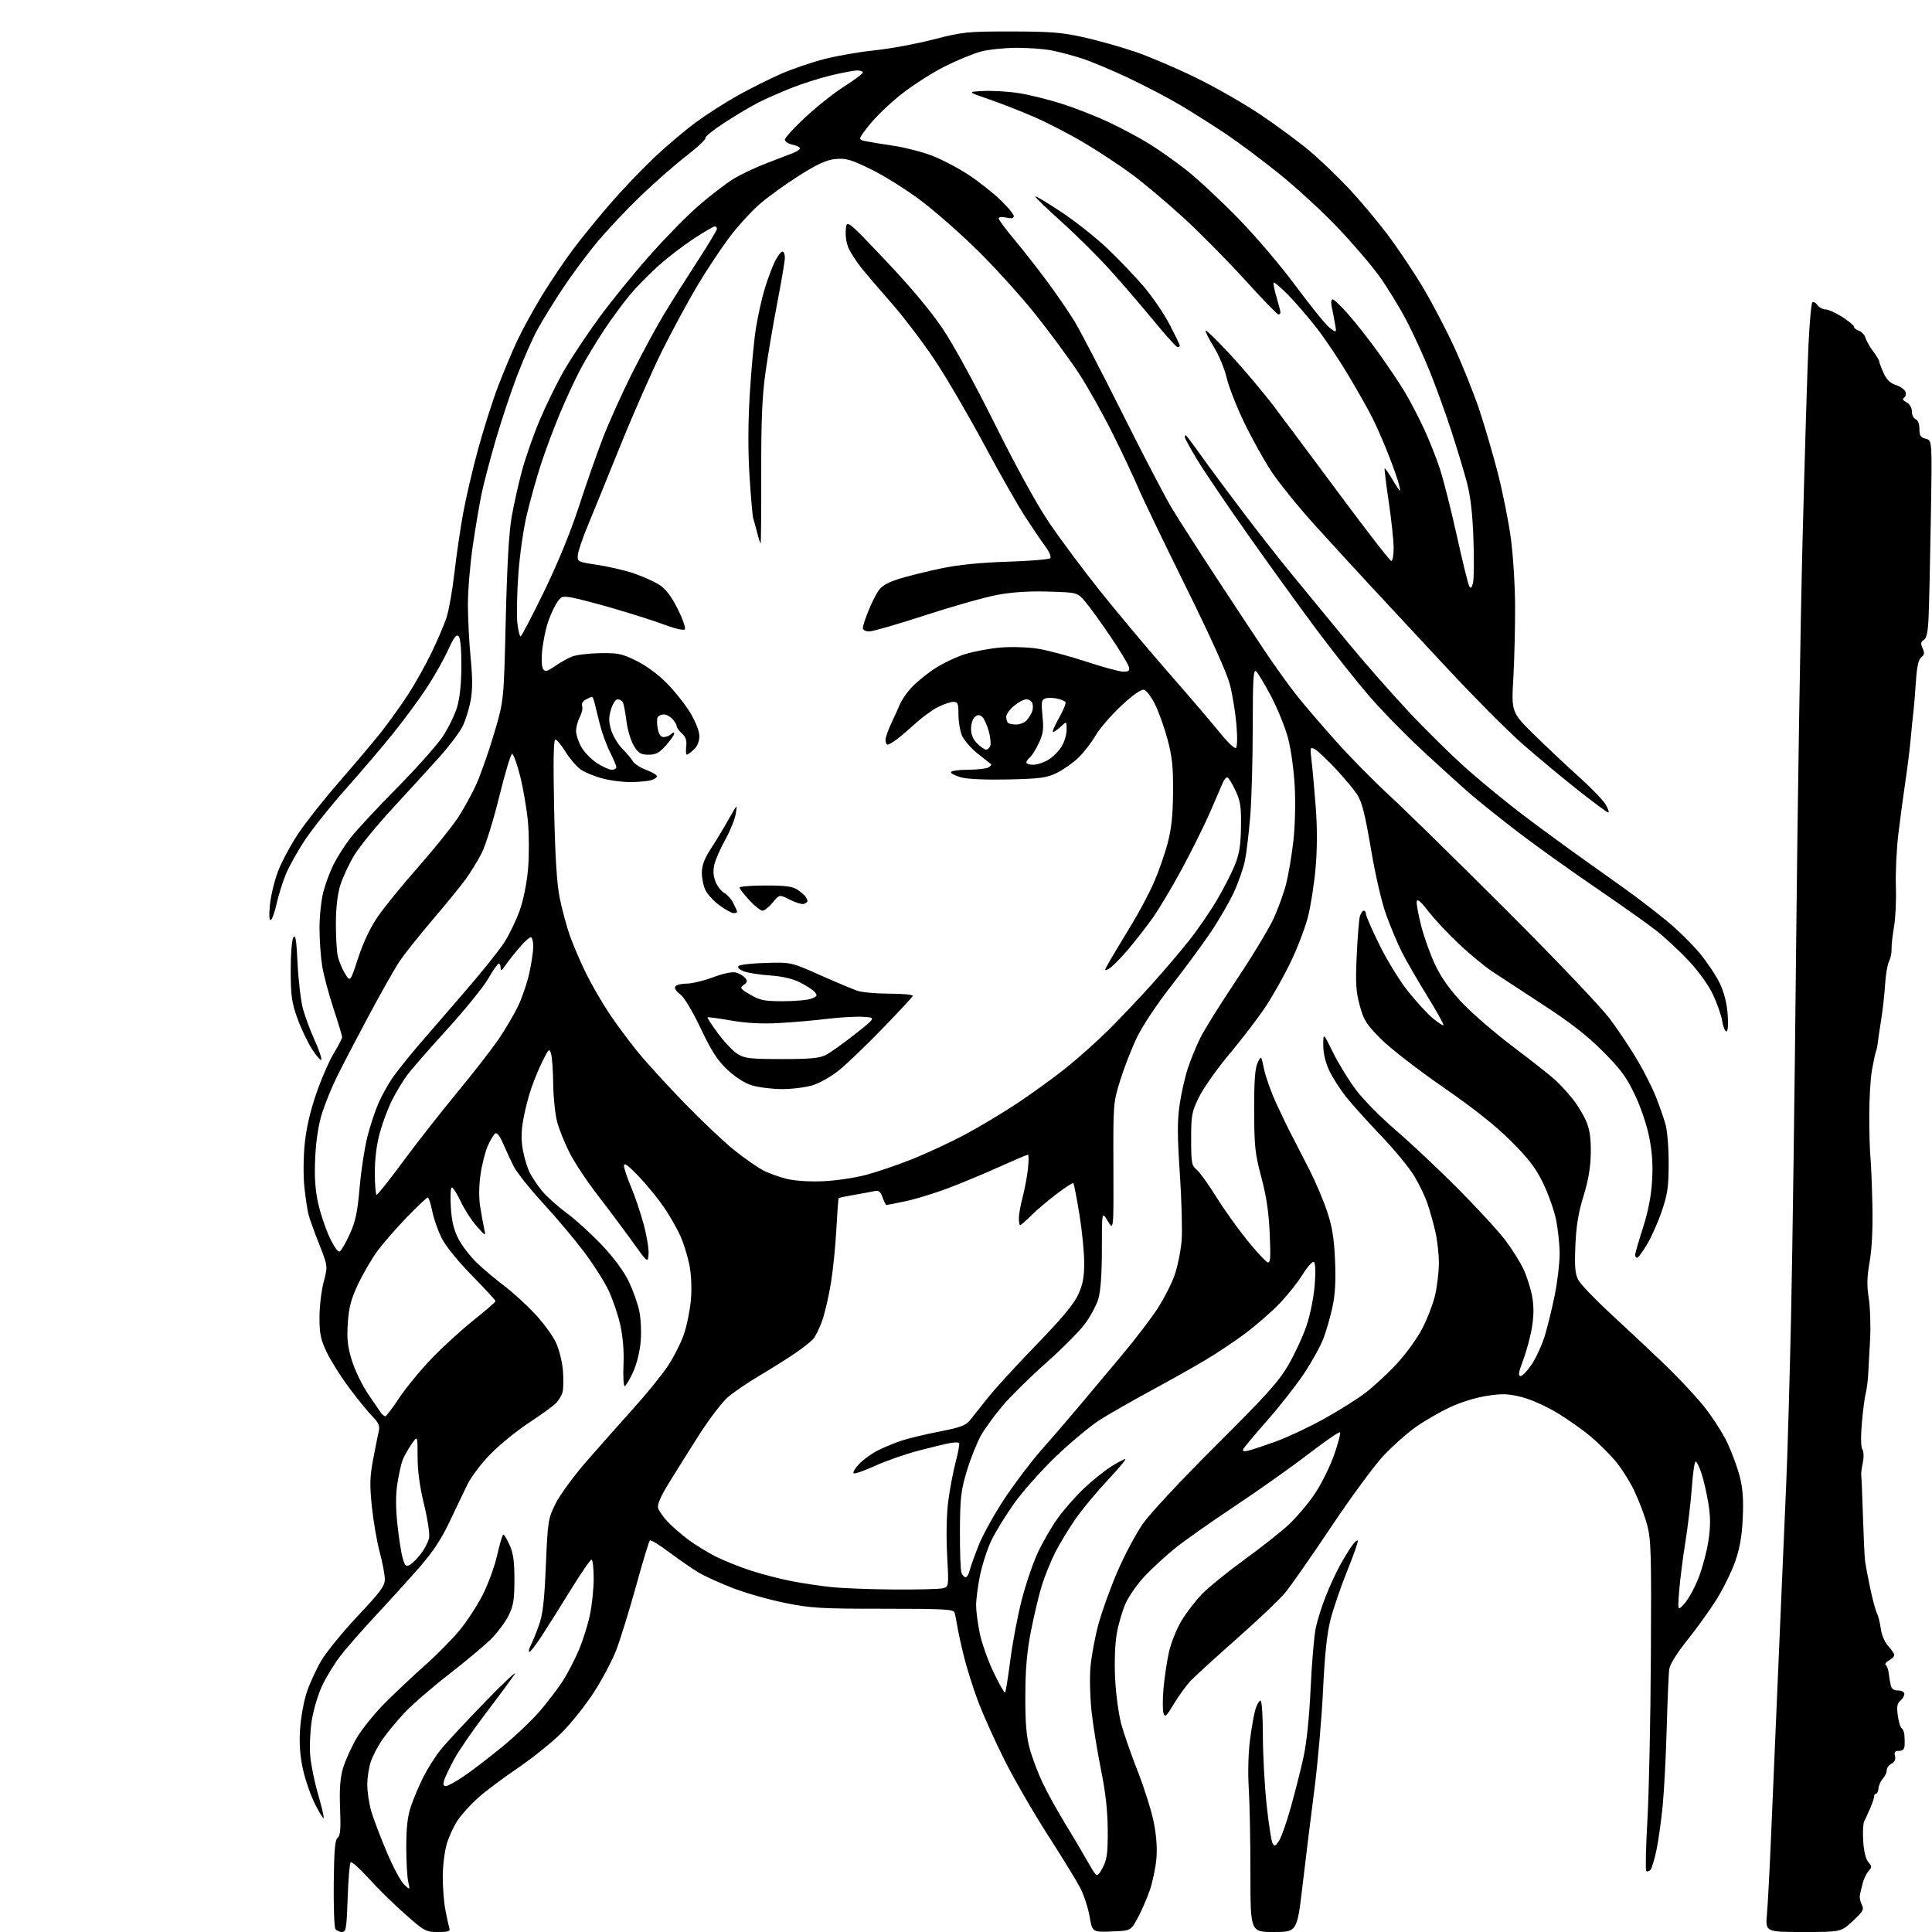 <?xml version="1.0" encoding="UTF-8" standalone="no"?>
<svg 
  version="1.1" 
  xmlns="http://www.w3.org/2000/svg" 
  xmlns:xlink="http://www.w3.org/1999/xlink" 
  xmlns:svg="http://www.w3.org/2000/svg"
  xmlns:rdf="http://www.w3.org/1999/02/22-rdf-syntax-ns#"
  xmlns:cc="http://creativecommons.org/ns#"
  xmlns:dc="http://purl.org/dc/elements/1.1/"
  viewBox="0 0 768 768"
  width="768"
  height="768"
>
<style>svg {background-color: white; }</style>"
<path stroke="none" fill="black" fill-rule="evenodd" d="M135.93,768.00C134.93,768.00 133.75,767.44 133.31,766.75C132.86,766.06 132.58,757.87 132.67,748.54C132.81,735.46 133.16,731.35 134.22,730.54C135.29,729.74 135.51,727.10 135.19,718.88C134.89,711.13 135.21,706.81 136.36,702.88C137.23,699.92 139.64,694.58 141.72,691.00C143.80,687.42 148.88,681.12 153.00,676.99C157.12,672.85 164.27,666.13 168.89,662.04C173.50,657.96 179.71,651.67 182.69,648.06C185.67,644.45 189.86,638.01 192.00,633.75C194.14,629.48 196.70,622.40 197.68,618.00C198.67,613.60 199.76,610.00 200.09,610.00C200.42,610.00 201.55,611.90 202.60,614.22C204.04,617.43 204.50,620.74 204.49,627.97C204.49,635.83 204.09,638.31 202.22,642.10C200.98,644.64 197.93,648.77 195.44,651.30C192.95,653.83 185.32,660.23 178.48,665.54C171.64,670.84 163.58,677.85 160.56,681.11C157.54,684.37 153.69,689.05 151.99,691.51C150.30,693.97 148.26,697.84 147.46,700.11C146.66,702.39 146.00,706.59 146.00,709.44C146.00,712.30 146.72,717.08 147.60,720.07C148.48,723.06 151.24,730.31 153.73,736.20C156.22,742.08 159.33,747.90 160.64,749.13C163.02,751.37 163.02,751.37 162.26,747.94C161.84,746.05 161.50,739.77 161.50,734.00C161.51,726.40 162.02,721.98 163.37,718.00C164.39,714.98 166.58,709.80 168.22,706.51C169.87,703.21 172.94,698.35 175.04,695.71C177.15,693.06 185.08,684.51 192.67,676.70C200.26,668.89 205.62,663.85 204.58,665.50C203.54,667.15 198.46,674.03 193.30,680.79C188.14,687.55 182.41,695.87 180.56,699.29C178.71,702.71 176.90,706.51 176.53,707.75C176.08,709.29 176.28,710.00 177.20,710.00C177.93,710.00 181.00,708.35 184.01,706.33C187.03,704.31 193.86,699.11 199.18,694.77C204.51,690.44 211.44,683.87 214.59,680.19C217.74,676.51 221.86,671.11 223.73,668.19C225.61,665.26 228.46,659.77 230.08,655.98C231.69,652.19 233.68,645.89 234.50,641.98C235.33,638.07 236.00,631.52 236.00,627.43C236.00,623.35 235.61,620.00 235.13,620.00C234.65,620.00 231.00,625.29 227.02,631.75C223.04,638.21 217.77,646.58 215.32,650.35C212.86,654.11 210.63,656.96 210.35,656.68C210.07,656.40 210.36,655.19 211.01,653.99C211.65,652.79 213.08,649.26 214.20,646.15C215.79,641.71 216.38,636.59 216.99,622.20C217.75,604.53 217.88,603.69 220.85,597.70C222.54,594.29 228.10,586.70 233.21,580.84C238.32,574.97 246.70,565.52 251.83,559.84C256.96,554.15 263.10,546.58 265.48,543.00C267.87,539.42 270.76,533.68 271.92,530.24C273.08,526.80 274.31,520.64 274.66,516.55C275.03,512.07 274.80,506.65 274.06,502.91C273.39,499.49 271.79,494.32 270.51,491.42C269.23,488.52 266.31,483.40 264.02,480.03C261.73,476.66 257.21,471.11 253.97,467.70C249.84,463.37 248.06,462.04 248.03,463.30C248.02,464.30 249.28,468.12 250.84,471.80C252.39,475.49 254.67,482.23 255.89,486.78C257.12,491.34 257.98,496.65 257.81,498.58C257.50,502.09 257.50,502.09 251.19,493.29C247.71,488.46 241.56,480.23 237.51,475.00C233.46,469.77 228.53,462.35 226.55,458.50C224.56,454.65 222.29,449.02 221.48,446.00C220.68,442.98 219.97,436.23 219.91,431.00C219.85,425.77 219.48,420.38 219.08,419.00C218.39,416.63 218.22,416.76 215.82,421.50C214.42,424.25 212.34,429.24 211.20,432.59C210.05,435.94 208.60,441.61 207.98,445.19C207.17,449.84 207.14,453.32 207.88,457.33C208.46,460.42 209.68,464.42 210.62,466.23C211.55,468.03 213.69,471.22 215.38,473.32C217.07,475.43 221.48,479.39 225.18,482.13C228.88,484.87 235.29,490.72 239.43,495.12C244.12,500.11 248.08,505.48 249.95,509.40C251.60,512.86 253.47,518.10 254.11,521.05C254.74,524.03 255.00,529.46 254.68,533.25C254.34,537.34 253.11,542.27 251.61,545.54C250.24,548.54 248.75,551.00 248.31,551.00C247.86,551.00 247.66,547.18 247.85,542.51C248.08,537.09 247.62,531.38 246.58,526.72C245.69,522.70 243.58,516.51 241.91,512.96C240.23,509.41 235.80,502.45 232.06,497.50C228.32,492.55 221.04,483.91 215.88,478.29C210.72,472.68 205.50,466.15 204.28,463.79C203.07,461.43 201.16,457.33 200.04,454.69C198.78,451.70 197.59,450.13 196.89,450.57C196.28,450.95 194.93,453.16 193.90,455.49C192.88,457.81 191.57,462.97 191.01,466.94C190.36,471.55 190.32,476.22 190.90,479.83C191.41,482.95 192.12,486.85 192.48,488.50C193.13,491.50 193.13,491.50 189.54,487.50C187.56,485.30 184.72,480.92 183.22,477.76C181.72,474.60 180.10,472.02 179.62,472.01C179.14,472.00 178.95,475.49 179.21,479.75C179.55,485.47 180.35,488.81 182.25,492.50C183.67,495.25 187.01,499.57 189.67,502.10C192.33,504.62 197.22,508.74 200.54,511.24C203.86,513.74 209.28,518.69 212.60,522.23C215.91,525.77 219.67,530.88 220.94,533.59C222.22,536.29 223.48,541.27 223.76,544.66C224.03,548.05 223.97,551.98 223.62,553.39C223.26,554.79 221.97,556.89 220.74,558.04C219.51,559.19 214.68,562.66 210.00,565.75C205.32,568.84 198.57,574.34 195.00,577.98C191.43,581.61 187.30,587.04 185.84,590.04C184.37,593.04 181.15,599.77 178.68,605.00C175.47,611.77 172.07,616.92 166.84,622.91C162.80,627.53 155.06,636.08 149.62,641.91C144.19,647.73 137.76,655.08 135.33,658.23C132.90,661.38 129.60,666.78 127.99,670.23C126.39,673.68 124.55,679.88 123.92,684.00C123.28,688.12 123.01,694.42 123.32,698.00C123.63,701.58 125.05,708.50 126.47,713.38C127.90,718.27 128.88,722.46 128.64,722.69C128.41,722.93 126.84,720.37 125.17,717.02C123.49,713.66 121.36,707.52 120.44,703.37C119.28,698.17 118.91,693.28 119.26,687.66C119.53,683.17 120.70,676.58 121.85,673.00C123.00,669.42 125.65,663.63 127.72,660.13C129.80,656.62 136.34,648.61 142.25,642.33C151.35,632.66 153.00,630.42 152.98,627.71C152.96,625.94 152.05,621.12 150.94,617.00C149.83,612.88 148.43,604.77 147.83,599.00C146.92,590.23 147.01,587.10 148.35,580.00C149.24,575.33 150.24,570.32 150.57,568.88C151.06,566.81 150.51,565.57 147.97,562.97C146.20,561.16 142.04,556.04 138.73,551.59C135.42,547.14 131.43,540.80 129.86,537.50C127.47,532.48 127.00,530.21 127.00,523.66C127.00,519.35 127.75,513.01 128.67,509.57C130.33,503.31 130.33,503.31 126.81,494.41C124.87,489.51 122.96,484.17 122.57,482.54C122.18,480.91 121.48,476.22 121.02,472.12C120.55,467.97 120.58,460.48 121.08,455.21C121.67,448.89 123.17,442.24 125.59,435.13C127.57,429.28 130.73,421.97 132.60,418.87C134.47,415.77 136.00,412.80 136.00,412.26C136.00,411.72 134.45,406.60 132.56,400.89C130.67,395.18 128.65,387.57 128.07,384.00C127.49,380.43 127.01,373.66 127.01,368.96C127.00,364.26 127.69,357.78 128.53,354.55C129.37,351.31 131.21,346.38 132.61,343.58C134.01,340.79 137.03,336.07 139.31,333.10C141.60,330.13 149.84,321.26 157.63,313.38C165.42,305.51 173.64,296.29 175.91,292.90C178.17,289.52 180.77,284.21 181.69,281.12C182.79,277.44 183.38,271.80 183.40,264.77C183.43,257.97 183.02,253.62 182.29,252.89C181.42,252.02 180.40,253.37 178.13,258.37C176.48,262.02 172.70,268.71 169.74,273.25C166.78,277.79 160.74,286.00 156.31,291.50C151.88,297.00 143.44,306.90 137.56,313.50C131.68,320.10 124.41,329.17 121.40,333.66C118.39,338.15 114.87,344.45 113.58,347.66C112.28,350.87 110.65,356.11 109.94,359.30C109.24,362.48 108.22,365.37 107.67,365.70C107.03,366.10 106.90,364.00 107.29,359.82C107.62,356.25 109.05,350.25 110.46,346.50C111.88,342.74 115.49,335.99 118.48,331.48C121.48,326.98 128.80,317.72 134.74,310.90C140.69,304.08 148.10,295.31 151.20,291.40C154.30,287.50 159.17,280.75 162.01,276.40C164.85,272.06 169.13,264.45 171.51,259.50C173.90,254.55 176.59,248.25 177.50,245.50C178.41,242.75 179.80,234.88 180.60,228.00C181.39,221.12 182.95,210.44 184.06,204.26C185.18,198.07 187.90,186.41 190.11,178.34C192.32,170.27 195.87,159.13 197.99,153.58C200.11,148.04 203.51,139.93 205.54,135.56C207.58,131.19 212.10,122.94 215.59,117.23C219.09,111.52 224.73,103.17 228.14,98.68C231.54,94.18 238.09,86.15 242.70,80.83C247.30,75.52 255.02,67.42 259.85,62.83C264.68,58.25 272.24,51.85 276.64,48.61C281.05,45.37 288.67,40.50 293.57,37.79C298.48,35.08 306.05,31.30 310.39,29.39C314.72,27.48 322.45,24.84 327.55,23.51C332.65,22.19 341.70,20.61 347.66,20.01C353.62,19.40 364.12,17.47 371.00,15.70C382.88,12.66 384.42,12.50 402.00,12.51C417.61,12.53 422.12,12.89 430.84,14.83C436.53,16.10 445.76,18.70 451.34,20.61C456.93,22.52 467.80,27.17 475.50,30.94C483.20,34.70 494.68,41.27 501.00,45.53C507.32,49.78 515.97,56.15 520.21,59.68C524.45,63.21 531.58,70.02 536.07,74.80C540.55,79.59 547.46,87.79 551.42,93.04C555.38,98.29 561.64,107.59 565.32,113.71C569.01,119.82 574.75,130.76 578.08,138.00C581.41,145.25 585.89,156.44 588.04,162.86C590.18,169.29 593.50,180.64 595.41,188.08C597.32,195.51 599.62,206.98 600.53,213.55C601.44,220.12 602.22,232.25 602.27,240.50C602.32,248.75 602.01,261.73 601.58,269.34C600.79,283.17 600.79,283.17 610.14,292.34C615.29,297.38 623.33,304.93 628.00,309.12C632.67,313.31 637.31,318.15 638.31,319.87C639.30,321.59 639.75,322.99 639.31,322.99C638.86,322.98 633.33,318.88 627.00,313.87C620.67,308.86 610.82,300.65 605.10,295.63C599.38,290.61 585.90,277.05 575.14,265.50C564.38,253.95 550.57,239.10 544.44,232.50C538.31,225.90 528.22,214.88 522.01,208.00C515.80,201.12 508.28,191.80 505.31,187.27C502.34,182.75 497.47,173.97 494.49,167.77C491.51,161.57 488.41,153.62 487.60,150.11C486.78,146.60 484.47,141.05 482.45,137.80C480.44,134.54 479.01,131.65 479.28,131.39C479.54,131.13 484.04,135.55 489.29,141.21C494.53,146.87 502.39,156.22 506.76,162.00C511.12,167.78 523.12,183.86 533.43,197.75C543.73,211.64 552.58,223.00 553.08,223.00C553.59,223.00 554.00,220.64 553.99,217.75C553.99,214.86 553.11,206.66 552.05,199.53C550.98,192.39 550.26,186.41 550.43,186.23C550.61,186.05 551.96,187.95 553.42,190.45C554.89,192.95 556.27,195.00 556.49,195.00C556.72,195.00 556.31,193.09 555.58,190.75C554.86,188.41 552.85,182.99 551.12,178.69C549.39,174.40 546.82,168.61 545.41,165.83C544.01,163.05 539.90,155.77 536.28,149.64C532.66,143.51 526.90,134.90 523.48,130.50C520.06,126.10 514.90,120.11 512.02,117.19C509.14,114.28 506.57,112.09 506.32,112.35C506.07,112.60 506.57,115.18 507.43,118.08C508.29,120.99 509.00,123.73 509.00,124.18C509.00,124.63 508.63,125.00 508.17,125.00C507.72,125.00 501.69,118.77 494.78,111.15C487.86,103.53 476.87,92.42 470.35,86.46C463.83,80.50 454.69,72.81 450.03,69.36C445.37,65.91 436.87,60.29 431.14,56.88C425.41,53.46 416.39,48.79 411.11,46.50C405.82,44.21 397.68,41.02 393.00,39.41C384.50,36.50 384.50,36.50 391.00,36.17C394.57,36.00 400.88,36.38 405.00,37.02C409.12,37.67 416.77,39.56 422.00,41.22C427.23,42.88 435.55,46.13 440.50,48.45C445.45,50.77 452.65,54.60 456.50,56.96C460.35,59.32 467.10,64.08 471.50,67.53C475.90,70.98 485.15,79.58 492.05,86.65C499.25,94.01 509.19,105.69 515.32,114.00C521.22,121.97 527.22,129.36 528.68,130.42C531.32,132.33 531.32,132.33 530.72,128.92C530.40,127.04 529.82,124.04 529.44,122.25C529.02,120.29 529.15,119.00 529.75,119.00C530.30,119.00 533.22,121.81 536.24,125.25C539.25,128.69 544.62,135.55 548.16,140.50C551.71,145.45 556.29,152.29 558.35,155.70C560.40,159.10 563.82,165.63 565.95,170.20C568.08,174.76 570.99,182.10 572.42,186.50C573.85,190.90 576.87,202.82 579.12,213.00C581.37,223.18 583.58,232.17 584.03,232.99C584.65,234.12 585.01,233.82 585.54,231.68C585.93,230.15 586.00,222.28 585.71,214.20C585.33,203.78 584.55,197.17 583.04,191.50C581.87,187.10 579.11,177.98 576.91,171.24C574.71,164.49 570.88,153.91 568.40,147.74C565.91,141.56 561.67,132.28 558.95,127.13C556.24,121.97 551.43,114.15 548.26,109.74C545.09,105.34 537.59,96.59 531.58,90.29C525.58,84.00 515.15,74.42 508.40,69.00C501.65,63.58 492.17,56.49 487.32,53.25C482.47,50.01 474.55,44.99 469.72,42.09C464.89,39.20 455.44,34.23 448.72,31.05C442.00,27.88 433.57,24.35 430.00,23.21C426.43,22.07 421.12,20.66 418.20,20.07C415.29,19.48 408.99,19.01 404.20,19.01C399.42,19.02 393.02,19.67 390.00,20.47C386.98,21.26 380.43,23.96 375.46,26.46C370.49,28.97 362.74,33.93 358.25,37.49C353.75,41.04 348.02,46.55 345.53,49.73C340.99,55.50 340.99,55.50 344.24,56.15C346.03,56.51 351.10,57.34 355.50,57.99C359.90,58.65 366.71,60.43 370.64,61.94C374.57,63.46 381.09,66.90 385.14,69.58C389.19,72.27 394.86,76.75 397.75,79.54C400.64,82.33 403.00,85.19 403.00,85.89C403.00,86.78 402.11,86.96 400.00,86.50C398.25,86.11 397.00,86.25 397.00,86.83C397.00,87.37 399.77,91.12 403.16,95.16C406.54,99.20 412.40,106.67 416.18,111.77C419.96,116.87 424.85,123.99 427.05,127.59C429.26,131.19 437.83,147.66 446.10,164.19C454.37,180.73 463.21,197.68 465.74,201.88C468.27,206.07 475.94,218.05 482.79,228.50C489.64,238.95 498.55,252.45 502.59,258.50C506.63,264.55 512.44,272.65 515.51,276.50C518.57,280.35 525.67,288.63 531.29,294.90C536.90,301.17 546.45,310.85 552.50,316.40C558.55,321.96 579.37,342.37 598.76,361.76C619.01,382.00 636.60,400.49 640.07,405.18C643.40,409.67 648.27,416.97 650.89,421.42C653.52,425.86 656.83,432.43 658.24,436.00C659.66,439.57 661.39,444.52 662.08,447.00C662.78,449.48 663.34,456.45 663.32,462.50C663.30,471.80 662.88,474.73 660.59,481.44C659.11,485.80 656.46,491.76 654.71,494.69C652.96,497.61 651.19,500.00 650.77,500.00C650.34,500.00 650.00,499.48 650.00,498.85C650.00,498.22 651.39,493.39 653.09,488.10C655.18,481.60 656.35,475.58 656.72,469.46C657.11,463.05 656.78,457.98 655.57,451.96C654.59,447.06 652.17,439.92 649.80,435.00C646.50,428.11 644.10,424.87 637.11,417.87C630.95,411.70 624.24,406.47 613.50,399.49C605.25,394.12 596.07,388.10 593.09,386.12C590.12,384.13 584.22,379.25 579.99,375.29C575.76,371.32 570.32,365.51 567.90,362.37C564.86,358.43 563.40,357.18 563.18,358.32C563.00,359.23 563.82,363.69 564.99,368.24C566.16,372.78 568.70,379.80 570.64,383.82C573.01,388.77 576.48,393.61 581.32,398.73C585.27,402.90 594.35,410.73 601.50,416.12C608.65,421.51 616.13,427.41 618.12,429.21C620.11,431.02 623.33,434.52 625.28,437.00C627.23,439.48 629.65,443.52 630.66,446.00C631.98,449.22 632.46,452.77 632.36,458.50C632.27,464.10 631.39,469.20 629.45,475.50C627.42,482.10 626.56,487.33 626.24,495.10C625.88,503.47 626.12,506.34 627.37,508.75C628.24,510.44 634.01,516.47 640.18,522.16C646.35,527.85 655.87,536.77 661.33,542.00C666.80,547.23 673.98,554.88 677.29,559.00C680.61,563.12 684.81,569.65 686.63,573.50C688.45,577.35 690.69,583.42 691.59,586.99C692.80,591.73 693.11,596.19 692.77,603.49C692.43,610.72 691.59,615.52 689.75,620.76C688.34,624.76 685.03,631.49 682.40,635.72C679.76,639.95 674.55,647.22 670.81,651.87C666.76,656.93 663.84,661.57 663.57,663.41C663.31,665.11 662.86,675.50 662.56,686.50C662.26,697.50 661.55,711.45 660.97,717.50C660.39,723.55 659.27,731.62 658.47,735.43C657.68,739.25 656.58,742.82 656.03,743.37C655.48,743.92 654.75,744.08 654.40,743.73C654.05,743.38 654.26,734.18 654.88,723.30C655.50,712.41 656.12,683.02 656.25,658.00C656.48,617.03 656.32,611.85 654.72,606.00C653.75,602.42 651.44,596.35 649.59,592.50C647.74,588.65 644.27,583.22 641.87,580.44C639.46,577.65 635.13,573.38 632.22,570.94C629.32,568.50 623.47,564.37 619.22,561.77C614.84,559.09 608.69,556.33 605.00,555.39C599.50,553.99 597.35,553.91 591.00,554.89C586.49,555.58 580.54,557.44 576.09,559.54C572.01,561.48 565.93,565.02 562.56,567.42C559.20,569.82 553.54,574.87 549.97,578.65C546.41,582.42 537.03,595.18 529.12,607.01C521.22,618.83 512.95,630.65 510.76,633.27C508.57,635.90 499.96,644.06 491.64,651.41C483.31,658.76 475.07,666.29 473.31,668.14C471.56,669.99 468.56,674.11 466.65,677.30C463.64,682.31 463.08,682.82 462.50,681.01C462.14,679.86 462.14,675.44 462.51,671.21C462.88,666.97 463.85,660.50 464.65,656.84C465.46,653.18 467.69,647.56 469.62,644.34C471.54,641.13 475.23,636.32 477.81,633.65C480.39,630.99 487.88,624.91 494.45,620.15C501.02,615.39 509.01,609.09 512.20,606.14C515.39,603.20 520.14,597.57 522.76,593.64C525.37,589.71 528.80,582.77 530.38,578.21C531.96,573.65 533.00,569.66 532.68,569.35C532.37,569.04 526.57,573.03 519.81,578.22C513.04,583.42 499.85,592.75 490.50,598.96C481.15,605.17 470.54,612.66 466.92,615.60C463.30,618.55 457.98,623.44 455.11,626.47C452.24,629.51 448.82,634.36 447.50,637.25C446.19,640.14 444.58,645.61 443.93,649.42C443.21,653.58 442.95,660.75 443.29,667.42C443.59,673.52 444.70,681.64 445.76,685.50C446.82,689.35 449.77,697.79 452.32,704.27C454.86,710.74 457.69,719.71 458.60,724.21C459.69,729.58 460.06,734.63 459.68,738.94C459.36,742.55 458.17,748.20 457.02,751.50C455.88,754.80 453.72,759.75 452.22,762.50C449.50,767.50 449.50,767.50 441.86,767.79C434.23,768.08 434.23,768.08 433.12,761.79C432.51,758.33 430.85,753.25 429.43,750.50C428.01,747.75 422.21,738.30 416.55,729.50C410.88,720.70 403.09,707.20 399.23,699.50C395.38,691.80 390.63,681.23 388.69,676.00C386.75,670.77 384.27,662.90 383.18,658.50C382.09,654.10 380.91,648.70 380.55,646.50C380.19,644.30 379.70,641.83 379.46,641.00C379.09,639.71 375.08,639.50 351.26,639.50C326.17,639.50 322.40,639.28 312.02,637.18C305.71,635.90 296.48,633.29 291.52,631.37C286.56,629.46 280.48,626.71 278.00,625.27C275.52,623.83 270.23,620.19 266.22,617.18C262.22,614.18 258.67,612.00 258.32,612.35C257.97,612.69 255.48,620.94 252.78,630.68C250.08,640.42 246.56,651.79 244.96,655.95C243.35,660.10 239.35,667.66 236.06,672.74C232.77,677.83 227.03,685.04 223.29,688.78C219.56,692.51 211.66,698.85 205.75,702.88C199.84,706.90 192.73,712.23 189.96,714.73C187.19,717.22 183.63,721.13 182.06,723.41C180.49,725.69 178.49,729.99 177.60,732.96C176.72,735.93 176.00,741.82 176.00,746.05C176.00,750.27 176.46,756.15 177.02,759.11C177.58,762.08 178.28,765.29 178.58,766.25C179.06,767.76 178.44,768.00 174.10,768.00C169.29,768.00 168.72,767.69 161.04,760.91C156.62,757.01 150.10,750.61 146.56,746.69C143.01,742.76 139.78,739.88 139.38,740.28C138.98,740.68 138.45,747.08 138.20,754.51C137.78,766.69 137.56,768.00 135.93,768.00zM506.34,768.00C497.06,768.00 497.06,768.00 497.06,744.75C497.07,731.96 496.77,716.77 496.41,711.00C496.01,704.69 496.21,696.90 496.91,691.50C497.55,686.55 498.55,681.04 499.12,679.25C499.69,677.46 500.57,676.00 501.08,676.00C501.60,676.00 502.00,682.03 502.01,689.75C502.02,697.31 502.68,709.71 503.49,717.29C504.29,724.88 505.35,731.81 505.85,732.70C506.63,734.09 506.98,733.96 508.44,731.74C509.36,730.33 511.48,724.29 513.15,718.33C514.81,712.38 517.07,703.45 518.16,698.50C519.41,692.81 520.45,682.70 521.00,671.00C521.47,660.83 522.40,650.02 523.05,647.00C523.71,643.98 525.50,638.32 527.04,634.44C528.57,630.55 531.06,625.15 532.56,622.44C534.06,619.72 536.17,616.24 537.25,614.69C538.33,613.15 539.44,612.11 539.72,612.39C540.00,612.66 538.15,618.01 535.61,624.27C533.08,630.53 530.09,639.22 528.96,643.58C527.49,649.26 526.64,657.28 525.92,671.97C525.38,683.24 523.83,701.01 522.47,711.47C521.12,721.94 519.02,738.94 517.81,749.25C515.61,768.00 515.61,768.00 506.34,768.00zM716.80,768.00C701.77,768.00 701.77,768.00 702.40,760.75C702.75,756.76 703.47,743.15 704.00,730.50C704.54,717.85 705.43,696.92 705.99,684.00C706.55,671.08 707.48,649.48 708.05,636.00C708.63,622.52 709.54,601.60 710.06,589.50C710.59,577.40 711.46,547.02 712.00,522.00C712.54,496.98 713.43,431.27 713.99,376.00C714.54,320.73 715.69,248.05 716.55,214.50C717.41,180.95 718.46,146.19 718.89,137.25C719.31,128.31 720.00,120.66 720.41,120.25C720.83,119.84 721.74,120.29 722.44,121.25C723.15,122.21 724.60,123.00 725.66,123.00C726.73,123.00 729.72,124.34 732.30,125.98C734.89,127.62 737.00,129.39 737.00,129.91C737.00,130.44 737.88,131.14 738.95,131.48C740.02,131.82 741.20,133.09 741.56,134.30C741.93,135.51 743.30,137.93 744.62,139.68C745.93,141.43 747.00,143.20 747.00,143.60C747.00,144.00 747.76,146.05 748.69,148.15C749.89,150.87 751.30,152.27 753.60,153.03C755.37,153.62 757.10,154.83 757.45,155.72C757.79,156.61 757.54,157.67 756.90,158.06C756.11,158.55 756.42,159.15 757.86,159.93C759.17,160.63 760.00,162.04 760.00,163.57C760.00,164.94 760.67,166.32 761.50,166.64C762.41,166.99 763.00,168.50 763.00,170.50C763.00,173.18 763.47,173.90 765.53,174.42C768.06,175.05 768.06,175.05 767.54,205.78C767.26,222.67 766.87,240.30 766.66,244.95C766.40,251.20 765.90,253.66 764.75,254.38C763.53,255.15 763.43,255.85 764.27,257.70C765.11,259.54 765.00,260.29 763.75,261.27C762.61,262.15 762.00,264.92 761.60,271.00C761.29,275.68 760.85,281.07 760.61,283.00C760.37,284.93 759.89,289.65 759.55,293.50C759.21,297.35 758.26,305.00 757.44,310.50C756.62,316.00 755.36,325.45 754.63,331.50C753.90,337.55 753.46,346.96 753.64,352.42C753.83,357.88 753.50,365.08 752.90,368.42C752.31,371.76 751.87,375.75 751.93,377.28C751.99,378.81 751.53,381.01 750.91,382.17C750.29,383.32 749.59,387.47 749.35,391.38C749.11,395.30 748.40,401.65 747.78,405.50C747.15,409.35 746.55,413.40 746.45,414.50C746.34,415.60 746.01,417.18 745.72,418.00C745.42,418.82 744.70,422.20 744.11,425.50C743.53,428.80 743.06,436.90 743.06,443.50C743.06,450.10 743.27,457.52 743.53,460.00C743.78,462.48 744.13,471.02 744.30,479.00C744.51,488.36 744.12,496.34 743.22,501.50C742.14,507.62 742.06,511.03 742.85,516.00C743.42,519.58 743.67,527.00 743.39,532.50C743.12,538.00 742.76,544.52 742.60,547.00C742.43,549.48 741.99,552.62 741.62,554.00C741.24,555.38 740.57,560.55 740.14,565.50C739.65,571.04 739.71,575.11 740.31,576.09C740.89,577.03 740.95,579.28 740.47,581.59C740.03,583.74 739.76,585.89 739.87,586.36C739.98,586.84 740.28,594.04 740.54,602.36C740.80,610.69 741.18,618.85 741.39,620.50C741.60,622.15 742.54,627.10 743.47,631.50C744.40,635.90 745.59,640.30 746.11,641.27C746.62,642.25 747.31,645.01 747.64,647.41C747.99,649.98 749.22,652.84 750.62,654.35C751.93,655.76 753.00,657.37 753.00,657.92C753.00,658.48 752.04,659.44 750.86,660.07C749.69,660.70 749.13,661.50 749.61,661.86C750.10,662.21 750.63,663.62 750.78,665.00C750.94,666.38 751.28,668.51 751.55,669.75C751.90,671.35 752.76,672.00 754.52,672.00C755.96,672.00 757.00,672.58 757.00,673.38C757.00,674.14 756.28,675.36 755.39,676.09C754.16,677.11 753.93,678.46 754.40,681.91C754.74,684.37 755.42,686.64 755.90,686.95C756.39,687.25 756.89,688.40 757.01,689.50C757.13,690.60 757.18,692.51 757.12,693.75C757.03,695.34 756.38,696.00 754.88,696.00C753.25,696.00 752.89,696.46 753.29,698.01C753.64,699.34 753.17,700.37 751.91,701.05C750.86,701.61 750.00,702.81 750.00,703.71C750.00,704.61 749.30,706.12 748.45,707.06C747.59,708.00 746.82,709.73 746.73,710.89C746.65,712.05 746.22,713.00 745.79,713.00C745.35,713.00 745.00,713.49 745.00,714.10C745.00,714.70 744.29,716.84 743.42,718.85C742.54,720.86 741.47,723.20 741.03,724.05C740.59,724.91 740.42,728.49 740.66,732.02C740.93,736.00 741.70,739.12 742.70,740.22C744.14,741.82 744.15,742.18 742.79,743.75C741.95,744.71 740.91,746.85 740.48,748.50C740.04,750.15 739.53,752.31 739.34,753.31C739.15,754.31 739.49,756.05 740.10,757.19C741.07,759.00 740.62,759.81 736.52,763.63C731.83,768.00 731.83,768.00 716.80,768.00zM438.38,742.33C440.05,739.14 440.38,736.65 440.34,727.50C440.30,719.80 439.50,712.60 437.66,703.50C436.22,696.35 434.54,686.00 433.93,680.50C433.31,675.00 433.11,667.02 433.47,662.77C433.84,658.52 435.23,650.94 436.57,645.93C437.91,640.91 441.31,631.45 444.13,624.89C446.95,618.33 451.52,609.70 454.30,605.73C457.20,601.58 469.63,588.27 483.46,574.50C503.65,554.40 508.32,549.20 512.21,542.49C514.77,538.08 518.01,531.04 519.41,526.85C520.85,522.56 522.25,515.53 522.62,510.76C523.03,505.43 522.90,502.06 522.27,501.66C521.71,501.32 519.67,503.62 517.72,506.77C515.78,509.92 511.55,515.20 508.32,518.50C505.10,521.80 499.09,527.01 494.98,530.09C490.87,533.16 483.68,537.95 479.00,540.73C474.32,543.52 464.65,548.96 457.50,552.82C450.35,556.69 441.39,561.80 437.59,564.18C433.79,566.55 425.89,573.08 420.03,578.68C414.17,584.28 406.58,592.79 403.16,597.60C399.74,602.41 395.64,609.08 394.05,612.42C392.46,615.76 390.45,621.97 389.58,626.21C388.71,630.45 388.01,635.85 388.02,638.21C388.03,640.57 388.70,645.65 389.52,649.50C390.33,653.35 392.81,660.28 395.02,664.89C397.23,669.51 399.27,673.07 399.54,672.80C399.81,672.53 400.74,666.72 401.62,659.90C402.49,653.08 404.51,642.41 406.10,636.19C407.69,629.96 410.56,621.49 412.48,617.35C414.39,613.21 417.94,607.05 420.36,603.66C422.78,600.27 427.45,594.95 430.73,591.82C434.01,588.70 438.88,584.77 441.54,583.07C444.21,581.38 446.80,580.00 447.30,580.00C447.80,580.00 444.73,583.70 440.48,588.22C436.22,592.74 430.51,599.60 427.78,603.47C425.05,607.34 421.34,613.42 419.52,617.00C417.71,620.58 415.29,626.55 414.14,630.27C412.99,633.99 411.06,642.09 409.84,648.27C408.21,656.58 407.62,663.27 407.59,674.00C407.55,684.84 407.98,690.14 409.29,695.00C410.26,698.58 412.55,704.66 414.37,708.52C416.19,712.38 420.29,719.81 423.48,725.02C426.67,730.23 430.40,736.52 431.77,739.00C433.14,741.48 434.74,744.10 435.32,744.83C436.14,745.87 436.82,745.32 438.38,742.33zM669.69,637.34C671.24,635.60 673.74,630.99 675.26,627.09C676.77,623.20 678.52,616.60 679.14,612.43C679.98,606.74 679.98,603.05 679.11,597.67C678.47,593.73 677.25,588.36 676.39,585.75C675.54,583.14 674.48,581.00 674.05,581.00C673.61,581.00 672.93,585.61 672.54,591.25C672.14,596.89 670.98,606.67 669.96,613.00C668.94,619.33 667.83,628.10 667.49,632.50C666.88,640.50 666.88,640.50 669.69,637.34zM355.50,631.85C364.85,631.92 373.55,631.69 374.83,631.35C377.17,630.72 377.17,630.72 376.50,618.11C376.10,610.58 376.27,602.03 376.92,596.89C377.53,592.16 378.86,585.09 379.89,581.18C380.91,577.28 381.53,573.86 381.26,573.59C380.99,573.32 379.35,573.34 377.63,573.64C375.91,573.94 370.23,575.32 365.00,576.69C359.77,578.07 352.00,580.79 347.73,582.75C343.46,584.70 339.67,586.00 339.30,585.64C338.94,585.28 339.96,583.59 341.57,581.90C343.18,580.20 346.52,577.79 349.00,576.55C351.48,575.30 355.78,573.53 358.57,572.62C361.36,571.71 368.11,570.09 373.57,569.04C381.52,567.50 383.90,566.63 385.50,564.67C386.60,563.33 389.75,559.37 392.50,555.87C395.25,552.36 403.92,542.87 411.78,534.77C421.90,524.34 426.79,518.50 428.53,514.77C430.44,510.66 430.98,507.85 430.99,502.00C431.00,497.88 430.13,489.17 429.07,482.65C428.00,476.13 426.92,470.59 426.67,470.34C426.41,470.08 423.37,472.04 419.91,474.69C416.45,477.33 411.92,481.19 409.85,483.25C407.77,485.31 405.84,487.00 405.54,487.00C405.24,487.00 405.01,485.76 405.01,484.25C405.02,482.74 405.68,479.02 406.49,476.00C407.29,472.98 408.25,467.91 408.61,464.75C408.96,461.59 408.97,459.00 408.62,459.00C408.27,459.00 403.05,461.23 397.01,463.95C390.97,466.67 381.76,470.50 376.53,472.46C371.31,474.42 363.85,476.69 359.95,477.51C356.06,478.33 352.65,479.00 352.38,479.00C352.11,479.00 351.43,477.65 350.85,476.01C350.03,473.66 349.34,473.11 347.65,473.48C346.47,473.74 342.84,474.41 339.59,474.97C336.34,475.53 333.55,476.12 333.39,476.28C333.24,476.43 332.82,481.95 332.47,488.53C332.13,495.11 331.16,504.71 330.33,509.85C329.50,515.00 327.96,521.72 326.90,524.78C325.85,527.85 324.20,531.23 323.24,532.30C322.28,533.37 319.01,535.94 315.97,538.01C312.92,540.08 306.62,544.04 301.97,546.80C297.31,549.56 291.62,553.44 289.33,555.42C287.03,557.40 281.86,564.19 277.83,570.50C273.80,576.82 268.37,585.47 265.76,589.74C262.54,595.00 261.21,598.13 261.62,599.50C261.95,600.60 263.63,603.01 265.36,604.86C267.09,606.71 270.77,609.92 273.55,612.00C276.33,614.07 281.28,617.12 284.55,618.77C287.82,620.41 294.10,622.92 298.50,624.35C302.90,625.77 310.10,627.64 314.50,628.50C318.90,629.36 326.10,630.44 330.50,630.90C334.90,631.36 346.15,631.79 355.50,631.85zM383.86,627.00C384.37,627.00 385.09,625.76 385.47,624.25C385.84,622.74 387.49,618.14 389.13,614.04C390.77,609.94 395.41,601.61 399.45,595.54C403.49,589.47 409.99,580.90 413.88,576.50C417.78,572.10 424.69,564.07 429.24,558.66C433.78,553.25 441.52,544.02 446.42,538.16C451.33,532.30 457.47,524.25 460.07,520.28C462.67,516.30 465.77,510.23 466.96,506.78C468.15,503.32 469.38,497.20 469.71,493.17C470.03,489.14 469.72,477.19 469.01,466.61C467.99,451.46 467.97,445.65 468.91,439.19C469.57,434.68 471.03,428.18 472.16,424.75C473.28,421.31 475.53,415.82 477.16,412.54C478.78,409.26 485.24,398.91 491.51,389.54C497.78,380.17 504.45,369.12 506.34,365.00C508.22,360.88 510.48,354.57 511.35,351.00C512.23,347.43 513.47,340.01 514.11,334.53C514.77,328.91 515.02,319.52 514.70,313.03C514.38,306.49 513.24,298.11 512.08,293.65C510.95,289.33 507.91,281.78 505.32,276.86C502.72,271.94 500.01,267.43 499.30,266.83C498.24,265.95 498.00,270.07 497.98,289.13C497.98,301.98 497.53,317.90 496.99,324.50C496.45,331.10 495.51,338.98 494.90,342.00C494.29,345.02 492.33,350.68 490.55,354.56C488.76,358.45 484.60,365.65 481.29,370.56C477.98,375.48 470.88,385.12 465.50,392.00C459.81,399.28 454.13,407.84 451.90,412.50C449.79,416.90 446.82,424.55 445.28,429.50C442.53,438.39 442.50,438.81 442.60,463.87C442.69,489.23 442.69,489.23 440.35,485.37C438.01,481.50 438.01,481.50 438.01,496.59C438.00,506.72 437.53,513.23 436.58,516.39C435.80,518.98 433.35,523.50 431.13,526.44C428.91,529.38 421.94,536.37 415.63,541.97C409.32,547.57 401.63,555.16 398.53,558.83C395.43,562.50 391.60,567.75 390.02,570.51C388.43,573.26 385.90,579.56 384.40,584.51C381.98,592.50 381.66,595.17 381.59,608.50C381.54,616.75 381.82,624.29 382.22,625.25C382.61,626.21 383.35,627.00 383.86,627.00zM162.89,622.06C163.88,621.53 165.89,619.52 167.36,617.59C168.83,615.67 170.28,612.83 170.58,611.30C170.88,609.76 169.97,603.77 168.56,598.00C166.84,590.95 166.00,584.71 166.00,579.02C166.00,570.54 166.00,570.54 163.49,574.23C162.11,576.26 160.54,579.08 160.00,580.49C159.47,581.90 158.56,585.99 157.99,589.59C157.27,594.09 157.26,599.16 157.96,605.82C158.52,611.14 159.45,617.19 160.04,619.26C160.94,622.45 161.37,622.87 162.89,622.06zM496.37,576.62C497.82,576.26 502.75,574.60 507.34,572.95C511.92,571.29 520.52,567.23 526.45,563.94C532.37,560.64 539.76,555.99 542.87,553.60C545.98,551.21 551.44,546.16 555.01,542.37C558.58,538.59 563.18,532.29 565.23,528.39C567.28,524.49 569.63,518.42 570.46,514.90C571.29,511.38 571.97,505.57 571.97,502.00C571.97,498.43 571.33,492.79 570.55,489.47C569.77,486.16 568.38,481.21 567.46,478.47C566.54,475.74 564.17,470.80 562.19,467.50C560.21,464.20 554.28,457.00 549.02,451.50C543.75,446.00 537.48,439.02 535.07,436.00C532.67,432.98 529.65,428.25 528.36,425.50C526.88,422.35 526.02,418.65 526.02,415.50C526.02,410.50 526.02,410.50 529.96,418.50C532.13,422.90 536.29,429.64 539.20,433.48C542.12,437.31 549.23,444.49 555.00,449.42C560.77,454.36 571.80,464.73 579.50,472.46C587.20,480.20 595.70,489.45 598.40,493.02C601.09,496.58 604.35,501.80 605.65,504.61C606.95,507.41 608.48,512.21 609.04,515.26C609.75,519.11 609.74,522.86 609.01,527.46C608.42,531.11 606.85,537.00 605.52,540.55C603.67,545.47 603.41,547.00 604.45,547.00C605.20,547.00 607.21,544.88 608.93,542.29C610.64,539.70 612.94,534.70 614.03,531.16C615.12,527.63 616.91,520.34 618.01,514.96C619.10,509.59 619.99,502.11 619.98,498.34C619.97,494.58 619.31,488.41 618.51,484.63C617.71,480.85 615.37,474.33 613.32,470.13C610.41,464.19 607.57,460.50 600.54,453.50C594.39,447.37 585.75,440.53 573.50,432.06C563.48,425.13 552.58,416.67 548.91,412.97C543.10,407.12 542.10,405.54 540.51,399.66C539.01,394.12 538.80,390.75 539.32,379.75C539.65,372.46 540.22,365.49 540.58,364.25C540.94,363.01 541.63,362.00 542.12,362.00C542.60,362.00 543.00,362.61 543.00,363.35C543.00,364.10 545.41,369.61 548.35,375.60C551.29,381.60 556.41,389.91 559.72,394.07C563.03,398.23 567.46,403.06 569.56,404.79C571.67,406.53 573.58,407.76 573.81,407.52C574.04,407.29 571.06,401.96 567.19,395.67C563.32,389.38 558.83,381.60 557.21,378.37C555.59,375.14 552.86,368.65 551.14,363.95C549.24,358.75 546.83,348.38 544.97,337.45C542.61,323.55 541.37,318.67 539.49,315.82C538.16,313.80 534.28,309.16 530.87,305.52C527.46,301.88 523.78,298.42 522.68,297.83C520.77,296.81 520.72,297.00 521.39,302.63C521.77,305.86 522.51,314.09 523.03,320.91C523.65,328.98 523.63,337.39 522.98,344.91C522.43,351.29 521.05,360.10 519.92,364.50C518.79,368.90 515.69,377.00 513.04,382.50C510.39,388.00 505.82,396.09 502.89,400.47C499.96,404.85 493.59,413.18 488.73,418.97C483.87,424.76 478.46,432.42 476.70,435.98C473.72,442.01 473.50,443.19 473.50,452.82C473.50,462.22 473.70,463.34 475.65,464.92C476.84,465.88 480.30,470.68 483.36,475.59C486.41,480.51 491.97,488.31 495.71,492.93C499.45,497.56 503.13,501.54 503.89,501.80C505.01,502.17 505.16,500.15 504.73,490.38C504.36,481.86 503.41,475.53 501.40,468.00C498.90,458.63 498.59,455.78 498.55,441.50C498.52,429.68 498.87,424.72 499.92,422.50C501.34,419.50 501.34,419.50 502.48,425.00C503.10,428.02 505.27,434.10 507.29,438.50C509.30,442.90 512.14,448.75 513.59,451.50C515.03,454.25 518.17,460.36 520.56,465.08C522.95,469.80 526.10,477.22 527.55,481.58C529.58,487.64 530.32,492.20 530.70,501.00C531.05,509.13 530.75,514.55 529.69,519.50C528.86,523.35 527.25,528.98 526.11,532.00C524.97,535.02 521.49,541.33 518.38,546.00C515.27,550.67 508.62,559.14 503.61,564.82C498.60,570.49 494.33,575.62 494.12,576.21C493.87,576.90 494.68,577.05 496.37,576.62zM153.17,563.00C153.54,563.00 156.01,559.74 158.66,555.75C161.30,551.76 167.06,544.75 171.46,540.16C175.85,535.57 183.40,528.67 188.23,524.82C193.05,520.97 197.00,517.55 197.00,517.22C197.00,516.89 192.78,512.32 187.63,507.06C182.10,501.42 177.16,495.33 175.59,492.20C174.11,489.28 172.42,484.44 171.82,481.45C171.22,478.45 170.41,476.00 170.04,476.00C169.66,476.00 165.98,479.49 161.85,483.75C157.73,488.01 152.51,493.98 150.25,497.00C147.99,500.02 144.49,505.97 142.48,510.21C139.55,516.38 138.71,519.50 138.27,525.84C137.84,532.15 138.16,535.16 139.83,540.67C140.99,544.47 143.86,550.46 146.22,553.97C148.57,557.48 150.95,560.95 151.49,561.68C152.04,562.40 152.80,563.00 153.17,563.00zM135.10,497.44C135.73,497.05 137.52,493.93 139.07,490.50C141.33,485.52 142.11,481.83 142.96,472.01C143.55,465.26 144.93,456.18 146.05,451.82C147.16,447.47 149.15,441.47 150.47,438.48C151.79,435.50 154.25,431.04 155.94,428.58C157.64,426.12 162.06,420.55 165.76,416.21C169.47,411.87 177.97,402.03 184.65,394.34C191.33,386.65 198.46,377.76 200.49,374.58C202.53,371.40 205.30,365.62 206.66,361.73C208.11,357.60 209.46,350.78 209.92,345.28C210.36,340.11 210.33,331.74 209.87,326.69C209.40,321.64 208.00,313.45 206.76,308.50C205.52,303.55 204.07,299.59 203.54,299.70C203.01,299.81 200.72,307.46 198.45,316.70C196.18,325.94 193.06,335.98 191.53,339.00C190.01,342.02 187.12,346.74 185.13,349.48C183.13,352.22 177.15,359.56 171.83,365.79C166.52,372.01 160.61,379.45 158.72,382.30C156.82,385.16 151.30,394.93 146.45,404.00C141.60,413.07 135.96,423.89 133.92,428.04C131.88,432.19 129.22,438.72 128.01,442.54C126.60,447.03 125.64,453.23 125.31,460.00C124.95,467.46 125.26,472.64 126.38,477.91C127.25,481.98 129.31,488.20 130.96,491.73C132.88,495.82 134.37,497.89 135.10,497.44zM149.75,474.94C150.16,474.91 154.88,468.95 160.24,461.69C165.60,454.44 175.19,442.20 181.55,434.50C187.92,426.80 195.39,417.19 198.17,413.14C200.94,409.10 204.52,402.98 206.12,399.56C207.72,396.13 209.70,390.21 210.50,386.41C211.31,382.61 211.97,378.06 211.98,376.31C211.99,374.55 211.63,372.89 211.17,372.61C210.72,372.32 208.58,374.18 206.42,376.73C204.26,379.28 201.72,382.52 200.76,383.93C199.40,385.92 199.01,386.11 199.01,384.75C199.00,383.79 198.66,383.01 198.25,383.03C197.84,383.05 195.98,385.72 194.11,388.97C192.25,392.23 184.87,401.33 177.72,409.20C170.56,417.06 163.38,425.30 161.76,427.50C160.14,429.70 157.52,434.05 155.93,437.17C154.35,440.29 152.14,446.13 151.03,450.15C149.70,454.93 149.00,460.50 149.00,466.23C149.00,471.05 149.34,474.97 149.75,474.94zM327.50,469.54C332.45,469.31 340.01,468.18 344.29,467.03C348.58,465.89 356.68,463.13 362.29,460.91C367.91,458.68 377.21,454.38 382.97,451.35C388.72,448.31 398.40,442.53 404.47,438.50C410.53,434.47 419.32,428.09 424.00,424.33C428.67,420.57 436.12,413.90 440.57,409.50C445.01,405.10 452.70,397.00 457.65,391.50C462.61,386.00 469.44,377.98 472.83,373.68C476.22,369.39 481.16,362.19 483.81,357.68C486.45,353.18 489.64,346.94 490.90,343.81C492.66,339.42 493.21,335.97 493.31,328.67C493.43,320.62 493.09,318.47 491.05,314.11C489.74,311.30 488.28,309.00 487.81,309.00C487.34,309.00 486.54,310.01 486.04,311.25C485.53,312.49 483.25,317.77 480.96,323.00C478.68,328.23 473.64,338.35 469.78,345.50C465.91,352.65 460.75,361.32 458.31,364.77C455.87,368.21 451.40,373.95 448.38,377.51C445.35,381.08 441.94,384.50 440.79,385.11C438.81,386.17 438.84,385.99 441.21,381.87C442.60,379.46 446.34,373.23 449.54,368.00C452.74,362.77 456.87,355.02 458.71,350.76C460.56,346.51 463.01,339.53 464.14,335.26C465.66,329.54 466.23,324.21 466.31,315.00C466.39,304.95 465.96,300.83 464.14,294.00C462.89,289.32 460.65,283.03 459.16,280.01C457.67,276.98 455.66,274.37 454.69,274.18C453.59,273.97 450.17,276.39 445.71,280.56C441.74,284.25 437.17,289.56 435.53,292.35C433.90,295.14 430.84,299.10 428.73,301.15C426.61,303.20 422.77,305.92 420.19,307.19C416.07,309.22 413.72,309.54 400.93,309.84C392.16,310.04 384.70,309.73 382.18,309.05C379.88,308.43 378.00,307.49 378.00,306.96C378.00,306.43 381.04,305.99 384.75,305.98C388.46,305.98 392.16,305.55 392.97,305.04C393.78,304.53 394.23,303.96 393.97,303.77C393.71,303.58 391.31,301.68 388.63,299.55C385.95,297.42 383.14,294.18 382.38,292.37C381.62,290.55 381.00,286.80 381.00,284.03C381.00,279.63 380.74,279.00 378.96,279.00C377.84,279.00 375.07,279.94 372.82,281.09C370.56,282.24 366.64,285.08 364.11,287.40C361.57,289.72 358.20,292.61 356.62,293.81C355.03,295.01 353.34,296.00 352.87,296.00C352.39,296.00 352.00,295.19 352.00,294.20C352.00,293.20 353.05,290.17 354.34,287.45C355.63,284.73 357.17,281.32 357.77,279.87C358.36,278.43 360.26,275.63 362.00,273.66C363.73,271.68 367.86,268.25 371.17,266.04C374.49,263.83 380.10,261.12 383.64,260.03C387.18,258.94 393.55,257.75 397.79,257.40C402.03,257.05 408.65,257.25 412.50,257.86C416.35,258.46 424.99,260.76 431.70,262.98C438.40,265.19 445.09,267.00 446.56,267.00C448.73,267.00 449.14,266.63 448.72,265.03C448.43,263.94 445.12,258.49 441.35,252.91C437.58,247.34 433.09,241.14 431.37,239.14C428.23,235.50 428.23,235.50 416.74,235.17C408.97,234.94 402.36,235.37 396.37,236.49C391.49,237.40 378.64,241.04 367.80,244.57C356.97,248.11 346.95,251.00 345.55,251.00C344.06,251.00 343.00,250.43 343.00,249.63C343.00,248.88 343.98,245.84 345.18,242.88C346.38,239.92 348.20,236.27 349.23,234.77C350.56,232.84 353.00,231.46 357.61,230.04C361.19,228.93 368.70,227.08 374.31,225.91C381.09,224.50 389.85,223.62 400.50,223.29C409.30,223.01 416.92,222.39 417.43,221.91C417.98,221.39 417.24,219.54 415.58,217.27C414.05,215.20 410.45,209.90 407.58,205.50C404.71,201.10 397.33,188.13 391.19,176.67C385.05,165.21 376.24,150.14 371.61,143.17C366.97,136.20 359.13,125.89 354.18,120.26C349.23,114.63 343.85,108.33 342.23,106.26C340.60,104.19 338.51,101.01 337.58,99.20C336.55,97.18 336.01,94.20 336.20,91.53C336.50,87.17 336.50,87.17 351.94,103.46C361.96,114.03 369.96,123.57 374.71,130.63C378.97,136.95 387.64,152.80 395.44,168.50C403.50,184.74 411.96,200.16 416.67,207.20C420.98,213.63 430.17,226.00 437.11,234.70C444.04,243.39 456.42,258.16 464.61,267.51C472.80,276.87 481.93,287.54 484.90,291.23C487.87,294.92 490.73,297.67 491.26,297.34C491.84,296.98 491.94,293.37 491.50,288.12C491.11,283.38 489.95,276.24 488.93,272.25C487.73,267.53 481.50,253.71 471.14,232.75C462.37,215.01 453.98,197.57 452.50,194.00C451.01,190.43 446.54,180.92 442.56,172.88C438.58,164.84 432.40,153.81 428.84,148.38C425.27,142.95 417.71,132.65 412.03,125.50C406.36,118.35 396.02,106.88 389.07,100.00C382.12,93.12 371.72,83.97 365.97,79.66C360.21,75.34 351.32,69.77 346.20,67.28C338.17,63.37 336.26,62.82 332.16,63.21C328.55,63.56 325.11,65.12 317.73,69.75C312.41,73.10 305.30,78.24 301.94,81.17C298.58,84.10 293.13,90.10 289.82,94.50C286.52,98.90 280.86,107.45 277.25,113.50C273.64,119.55 267.42,131.03 263.43,139.00C259.44,146.97 251.90,164.07 246.67,177.00C241.44,189.93 235.52,204.45 233.52,209.28C231.51,214.11 229.79,219.25 229.68,220.71C229.51,223.27 229.74,223.39 237.50,224.55C241.90,225.21 248.43,226.73 252.00,227.94C255.57,229.15 260.15,231.21 262.16,232.52C264.72,234.19 266.89,237.06 269.43,242.13C271.42,246.10 272.66,249.74 272.20,250.20C271.74,250.66 268.26,249.88 264.48,248.46C260.69,247.03 251.73,244.15 244.55,242.06C237.37,239.96 229.60,237.93 227.29,237.54C223.28,236.87 222.97,237.00 221.02,240.17C219.89,242.00 218.32,245.65 217.53,248.27C216.74,250.90 215.83,255.62 215.50,258.77C215.18,261.92 215.35,265.15 215.88,265.94C216.69,267.14 217.47,266.95 220.68,264.74C222.78,263.30 225.85,261.59 227.50,260.95C229.15,260.31 234.11,259.72 238.52,259.64C245.68,259.52 247.23,259.84 253.02,262.70C256.94,264.63 261.75,268.20 265.19,271.70C268.32,274.89 272.49,280.17 274.44,283.44C276.58,287.02 278.00,290.69 278.00,292.65C278.00,294.73 277.20,296.67 275.81,297.96C274.61,299.08 273.35,300.00 273.01,300.00C272.68,300.00 272.57,298.53 272.78,296.73C273.06,294.35 272.60,292.94 271.08,291.57C269.94,290.54 269.00,289.23 269.00,288.67C269.00,288.11 268.26,286.83 267.35,285.83C266.43,284.82 264.89,284.00 263.90,284.00C262.92,284.00 261.82,284.48 261.46,285.06C261.10,285.65 261.09,287.68 261.45,289.56C261.89,291.93 262.64,293.00 263.85,293.00C264.81,293.00 266.14,292.46 266.80,291.80C267.50,291.10 268.00,291.03 268.00,291.62C268.00,292.18 266.53,294.29 264.72,296.32C262.08,299.29 260.74,300.00 257.81,300.00C254.72,300.00 253.83,299.46 251.98,296.47C250.75,294.48 249.45,290.14 249.01,286.55C248.57,283.03 247.91,279.67 247.55,279.08C247.18,278.48 246.25,278.00 245.48,278.00C244.71,278.00 243.54,279.80 242.88,282.00C241.94,285.15 241.95,286.90 242.94,290.20C243.63,292.51 245.62,295.84 247.35,297.60C249.08,299.36 251.00,301.63 251.60,302.65C252.21,303.67 254.60,305.20 256.92,306.07C259.24,306.93 261.13,308.05 261.13,308.57C261.12,309.08 260.08,309.79 258.81,310.15C257.54,310.51 254.01,310.85 250.96,310.90C247.91,310.96 242.80,310.32 239.59,309.48C236.38,308.65 232.42,307.01 230.79,305.85C229.15,304.69 226.47,301.54 224.82,298.87C223.18,296.19 221.35,294.00 220.77,294.00C220.04,294.00 219.89,302.40 220.27,321.25C220.67,340.43 221.32,350.97 222.47,356.85C223.38,361.44 225.27,368.42 226.68,372.35C228.10,376.28 231.05,383.10 233.25,387.50C235.45,391.90 239.51,398.88 242.28,403.00C245.04,407.12 250.04,413.88 253.39,418.00C256.74,422.12 265.11,431.31 271.99,438.40C278.87,445.50 287.81,453.95 291.86,457.19C295.91,460.43 301.09,464.04 303.36,465.23C305.64,466.42 309.98,467.97 313.00,468.68C316.30,469.45 322.11,469.80 327.50,469.54zM310.57,432.93C306.68,432.89 301.42,432.22 298.87,431.43C296.00,430.55 292.30,428.19 289.16,425.25C285.19,421.52 282.89,417.95 278.55,408.83C275.14,401.65 271.99,396.43 270.35,395.24C268.82,394.12 268.00,392.82 268.41,392.15C268.80,391.52 270.84,391.00 272.94,391.00C275.04,391.00 279.76,389.87 283.43,388.49C287.48,386.97 291.03,386.22 292.50,386.59C293.83,386.92 295.48,387.88 296.17,388.71C297.20,389.94 297.10,390.45 295.64,391.52C294.00,392.72 294.23,393.05 298.26,395.41C302.08,397.65 303.83,398.00 311.27,398.00C316.00,398.00 321.07,397.54 322.54,396.98C324.82,396.12 325.03,395.74 323.92,394.41C323.21,393.55 320.57,391.81 318.06,390.55C315.02,389.03 311.00,388.09 306.00,387.75C301.88,387.47 297.19,386.72 295.59,386.08C293.76,385.36 293.03,384.57 293.62,383.98C294.14,383.46 299.05,382.92 304.53,382.77C314.50,382.51 314.50,382.51 326.00,387.62C332.32,390.43 339.03,393.24 340.90,393.87C342.77,394.49 348.54,395.00 353.73,395.00C358.92,395.00 363.02,395.40 362.83,395.90C362.65,396.39 357.30,402.16 350.95,408.72C344.60,415.28 336.85,422.73 333.72,425.28C330.36,428.01 325.90,430.55 322.83,431.46C319.97,432.31 314.46,432.97 310.57,432.93zM127.75,421.24C127.56,421.82 125.92,419.99 124.10,417.16C122.29,414.34 119.64,408.76 118.20,404.76C115.97,398.56 115.59,395.81 115.56,386.00C115.54,379.44 115.99,373.70 116.61,372.64C117.46,371.20 117.84,373.55 118.30,383.14C118.64,389.94 119.60,398.01 120.44,401.09C121.29,404.16 123.36,409.71 125.04,413.43C126.73,417.15 127.95,420.66 127.75,421.24zM310.80,421.00C322.10,421.00 325.77,420.66 328.30,419.36C330.06,418.46 335.27,414.74 339.87,411.11C348.25,404.50 348.25,404.50 343.10,404.20C340.27,404.03 333.80,404.40 328.73,405.02C323.65,405.65 315.00,406.39 309.50,406.69C302.71,407.05 296.62,406.72 290.53,405.66C285.60,404.80 281.43,404.24 281.26,404.41C281.09,404.58 282.99,407.49 285.49,410.88C287.99,414.27 291.49,417.94 293.27,419.02C296.09,420.74 298.33,420.99 310.80,421.00zM686.26,410.00C685.71,410.00 684.95,408.11 684.58,405.80C684.22,403.49 682.54,398.74 680.87,395.23C679.06,391.44 675.16,386.03 671.25,381.89C667.64,378.05 661.94,372.74 658.59,370.09C655.24,367.43 644.40,359.74 634.50,353.00C624.60,346.25 610.88,336.45 604.00,331.20C597.12,325.96 588.35,318.95 584.50,315.62C580.65,312.28 571.96,304.41 565.19,298.12C558.43,291.83 548.97,282.15 544.19,276.59C539.40,271.04 530.26,259.52 523.88,251.00C517.50,242.47 505.29,225.60 496.75,213.50C488.20,201.40 478.91,187.71 476.10,183.08C473.30,178.46 471.00,174.29 471.00,173.83C471.00,173.38 471.15,173.00 471.34,173.00C471.53,173.00 474.33,176.71 477.56,181.25C480.79,185.79 488.38,196.03 494.43,204.00C500.47,211.97 509.50,223.45 514.51,229.50C519.51,235.55 528.75,246.79 535.05,254.49C541.35,262.18 552.42,274.82 559.67,282.58C566.91,290.33 577.71,300.95 583.67,306.17C589.62,311.40 599.23,319.25 605.00,323.64C610.77,328.02 620.23,334.98 626.00,339.11C631.77,343.23 640.55,349.49 645.50,353.01C650.45,356.54 658.06,362.35 662.41,365.94C666.77,369.52 672.75,375.39 675.71,378.98C678.67,382.56 682.26,387.97 683.70,391.00C685.38,394.56 686.47,398.88 686.78,403.25C687.08,407.43 686.89,410.00 686.26,410.00zM142.37,380.82C144.41,374.58 147.16,368.80 150.20,364.35C152.79,360.58 159.87,351.88 165.95,345.00C172.02,338.12 179.11,329.37 181.69,325.55C184.28,321.73 187.86,315.21 189.65,311.05C191.44,306.90 194.56,297.88 196.59,291.00C200.27,278.50 200.27,278.50 201.04,246.50C201.55,224.99 202.32,211.55 203.39,205.50C204.26,200.55 206.11,192.25 207.52,187.06C208.92,181.86 212.09,172.82 214.56,166.97C217.02,161.12 221.34,152.32 224.15,147.42C226.95,142.51 233.21,133.07 238.06,126.44C242.90,119.81 252.04,108.56 258.36,101.44C264.67,94.32 273.51,85.35 277.99,81.50C282.47,77.65 288.47,73.04 291.32,71.26C294.17,69.48 300.10,66.65 304.50,64.97C308.90,63.28 313.74,61.42 315.25,60.83C316.76,60.24 318.00,59.40 318.00,58.96C318.00,58.52 316.65,57.86 315.00,57.50C313.35,57.14 312.00,56.24 312.00,55.51C312.00,54.77 315.71,50.72 320.25,46.51C324.79,42.29 331.76,36.77 335.75,34.25C339.74,31.72 343.00,29.28 343.00,28.83C343.00,28.37 341.99,28.00 340.75,28.01C339.51,28.01 334.86,28.89 330.41,29.95C325.96,31.02 318.85,33.27 314.60,34.96C310.36,36.65 304.55,39.20 301.69,40.64C298.84,42.07 292.76,45.67 288.20,48.63C283.63,51.60 280.13,54.40 280.42,54.87C280.71,55.34 277.24,58.58 272.72,62.07C268.20,65.57 260.05,72.72 254.60,77.96C249.16,83.21 241.46,91.38 237.50,96.11C233.53,100.85 227.34,109.18 223.74,114.61C220.13,120.05 215.58,127.45 213.61,131.05C211.64,134.66 207.99,142.98 205.48,149.55C202.98,156.12 199.15,167.64 196.98,175.14C194.80,182.64 192.32,192.09 191.47,196.14C190.61,200.19 189.04,209.49 187.96,216.80C186.88,224.12 186.00,234.67 186.00,240.25C186.00,245.83 186.49,255.40 187.09,261.51C187.87,269.50 187.87,274.27 187.09,278.50C186.49,281.73 185.07,286.30 183.93,288.65C182.79,291.00 178.63,296.53 174.68,300.93C170.73,305.32 162.30,314.56 155.95,321.44C149.59,328.33 142.71,336.78 140.66,340.23C138.62,343.68 136.17,348.98 135.24,352.00C134.16,355.51 133.53,360.94 133.52,367.00C133.51,372.23 133.84,378.07 134.25,380.00C134.67,381.93 135.96,385.06 137.12,386.97C139.23,390.43 139.23,390.43 142.37,380.82zM291.65,363.00C290.91,363.00 288.45,361.66 286.19,360.02C283.92,358.38 281.38,355.70 280.54,354.07C279.69,352.44 279.00,349.26 279.00,347.00C279.00,343.97 279.96,341.42 282.70,337.20C284.73,334.07 287.91,328.80 289.76,325.50C293.13,319.50 293.13,319.50 292.47,323.50C292.11,325.70 290.23,330.34 288.29,333.81C286.35,337.28 284.40,341.75 283.95,343.74C283.39,346.21 283.56,348.40 284.48,350.60C285.22,352.38 286.76,354.34 287.90,354.95C289.05,355.56 290.66,357.37 291.49,358.98C292.32,360.59 293.00,362.15 293.00,362.45C293.00,362.75 292.39,363.00 291.65,363.00zM303.10,362.01C302.32,362.00 299.96,360.13 297.85,357.83C295.73,355.54 294.00,353.29 294.00,352.83C294.00,352.38 298.62,352.00 304.28,352.00C312.29,352.00 315.10,352.37 317.03,353.69C318.39,354.62 319.83,355.86 320.23,356.44C320.64,357.02 320.98,357.79 320.98,358.14C320.99,358.50 320.39,359.02 319.64,359.31C318.90,359.59 316.38,358.86 314.06,357.68C309.83,355.53 309.83,355.53 307.16,358.78C305.70,360.56 303.87,362.01 303.10,362.01zM243.20,306.00C244.19,306.00 245.00,305.54 245.00,304.97C245.00,304.40 243.87,301.71 242.49,298.99C241.11,296.26 239.28,291.22 238.41,287.77C237.55,284.32 236.60,280.49 236.30,279.25C236.01,278.01 235.56,277.00 235.32,277.00C235.07,277.00 233.96,277.48 232.86,278.08C231.66,278.71 231.08,279.76 231.42,280.64C231.73,281.46 231.31,283.43 230.49,285.01C229.67,286.60 229.00,289.10 229.00,290.56C229.00,292.03 229.94,294.90 231.09,296.95C232.24,299.00 235.03,301.87 237.29,303.34C239.55,304.80 242.21,306.00 243.20,306.00zM410.75,304.00C412.26,303.99 414.97,303.10 416.76,302.01C418.55,300.91 420.91,298.55 422.01,296.76C423.10,294.97 423.99,291.96 424.00,290.08C424.00,286.65 424.00,286.65 421.69,288.83C420.41,290.02 419.02,291.00 418.59,291.00C418.16,291.00 419.22,288.51 420.94,285.46C422.66,282.41 423.83,279.54 423.55,279.09C423.27,278.63 421.69,277.99 420.03,277.66C418.38,277.33 416.29,277.34 415.39,277.68C414.02,278.21 413.86,279.32 414.40,284.61C414.94,289.84 414.69,291.69 412.94,295.41C411.78,297.88 410.19,300.43 409.41,301.07C408.64,301.72 408.00,302.64 408.00,303.12C408.00,303.61 409.24,304.00 410.75,304.00zM391.99,298.00C392.58,298.00 393.33,297.31 393.65,296.47C393.98,295.62 393.68,292.93 393.00,290.48C392.31,288.04 391.13,285.52 390.38,284.90C389.34,284.04 388.63,284.06 387.50,285.00C386.68,285.68 386.00,287.79 386.00,289.67C386.00,291.97 386.80,293.90 388.45,295.55C389.80,296.90 391.39,298.00 391.99,298.00zM404.01,288.00C405.48,288.00 407.37,287.21 408.19,286.25C409.02,285.29 409.98,283.71 410.32,282.75C410.66,281.79 410.68,280.32 410.36,279.50C410.05,278.68 408.97,278.00 407.97,278.00C406.97,278.00 404.77,279.17 403.08,280.59C401.38,282.01 400.00,283.96 400.00,284.92C400.00,285.88 400.30,286.97 400.67,287.33C401.03,287.70 402.54,288.00 404.01,288.00zM206.93,253.00C207.29,253.00 211.47,245.01 216.22,235.25C221.72,223.94 226.74,211.69 230.07,201.50C232.93,192.70 237.23,180.42 239.62,174.21C242.00,168.01 247.27,156.31 251.34,148.21C255.40,140.12 261.18,129.45 264.20,124.50C267.21,119.55 273.12,110.19 277.34,103.71C281.55,97.22 285.00,91.48 285.00,90.96C285.00,90.43 284.61,90.00 284.13,90.00C283.65,90.00 279.93,92.17 275.85,94.83C271.78,97.49 265.54,102.26 261.98,105.43C258.41,108.61 253.34,113.74 250.71,116.85C248.07,119.96 243.43,126.24 240.39,130.80C237.35,135.37 233.12,142.34 230.99,146.30C228.86,150.26 225.06,158.41 222.56,164.40C220.05,170.40 216.61,179.62 214.92,184.90C213.23,190.18 210.76,199.00 209.44,204.50C208.08,210.13 206.59,220.61 206.03,228.48C205.49,236.18 205.32,244.84 205.66,247.73C206.00,250.63 206.57,253.00 206.93,253.00zM302.36,216.00C302.21,216.00 301.59,214.09 300.99,211.75C300.39,209.41 299.68,206.86 299.42,206.08C299.15,205.30 298.50,197.88 297.97,189.58C297.32,179.59 297.34,168.59 298.03,157.00C298.59,147.38 299.70,135.43 300.49,130.46C301.29,125.49 302.90,118.29 304.08,114.46C305.26,110.63 307.08,105.81 308.13,103.75C309.18,101.69 310.48,100.00 311.02,100.00C311.56,100.00 312.00,101.08 312.00,102.40C312.00,103.72 310.66,111.71 309.02,120.15C307.39,128.59 305.26,141.12 304.30,148.00C302.96,157.55 302.56,167.04 302.60,188.25C302.63,203.51 302.52,216.00 302.36,216.00zM468.11,138.00C467.62,138.00 463.45,133.41 458.86,127.79C454.26,122.18 446.47,113.10 441.54,107.63C436.61,102.16 427.77,93.37 421.88,88.09C416.00,82.82 411.37,78.32 411.59,78.09C411.80,77.87 416.51,80.70 422.05,84.38C427.58,88.07 435.76,94.55 440.21,98.79C444.67,103.03 451.13,109.79 454.57,113.81C458.02,117.82 462.67,124.64 464.92,128.96C467.16,133.27 469.00,137.07 469.00,137.40C469.00,137.73 468.60,138.00 468.11,138.00z" />

</svg>
